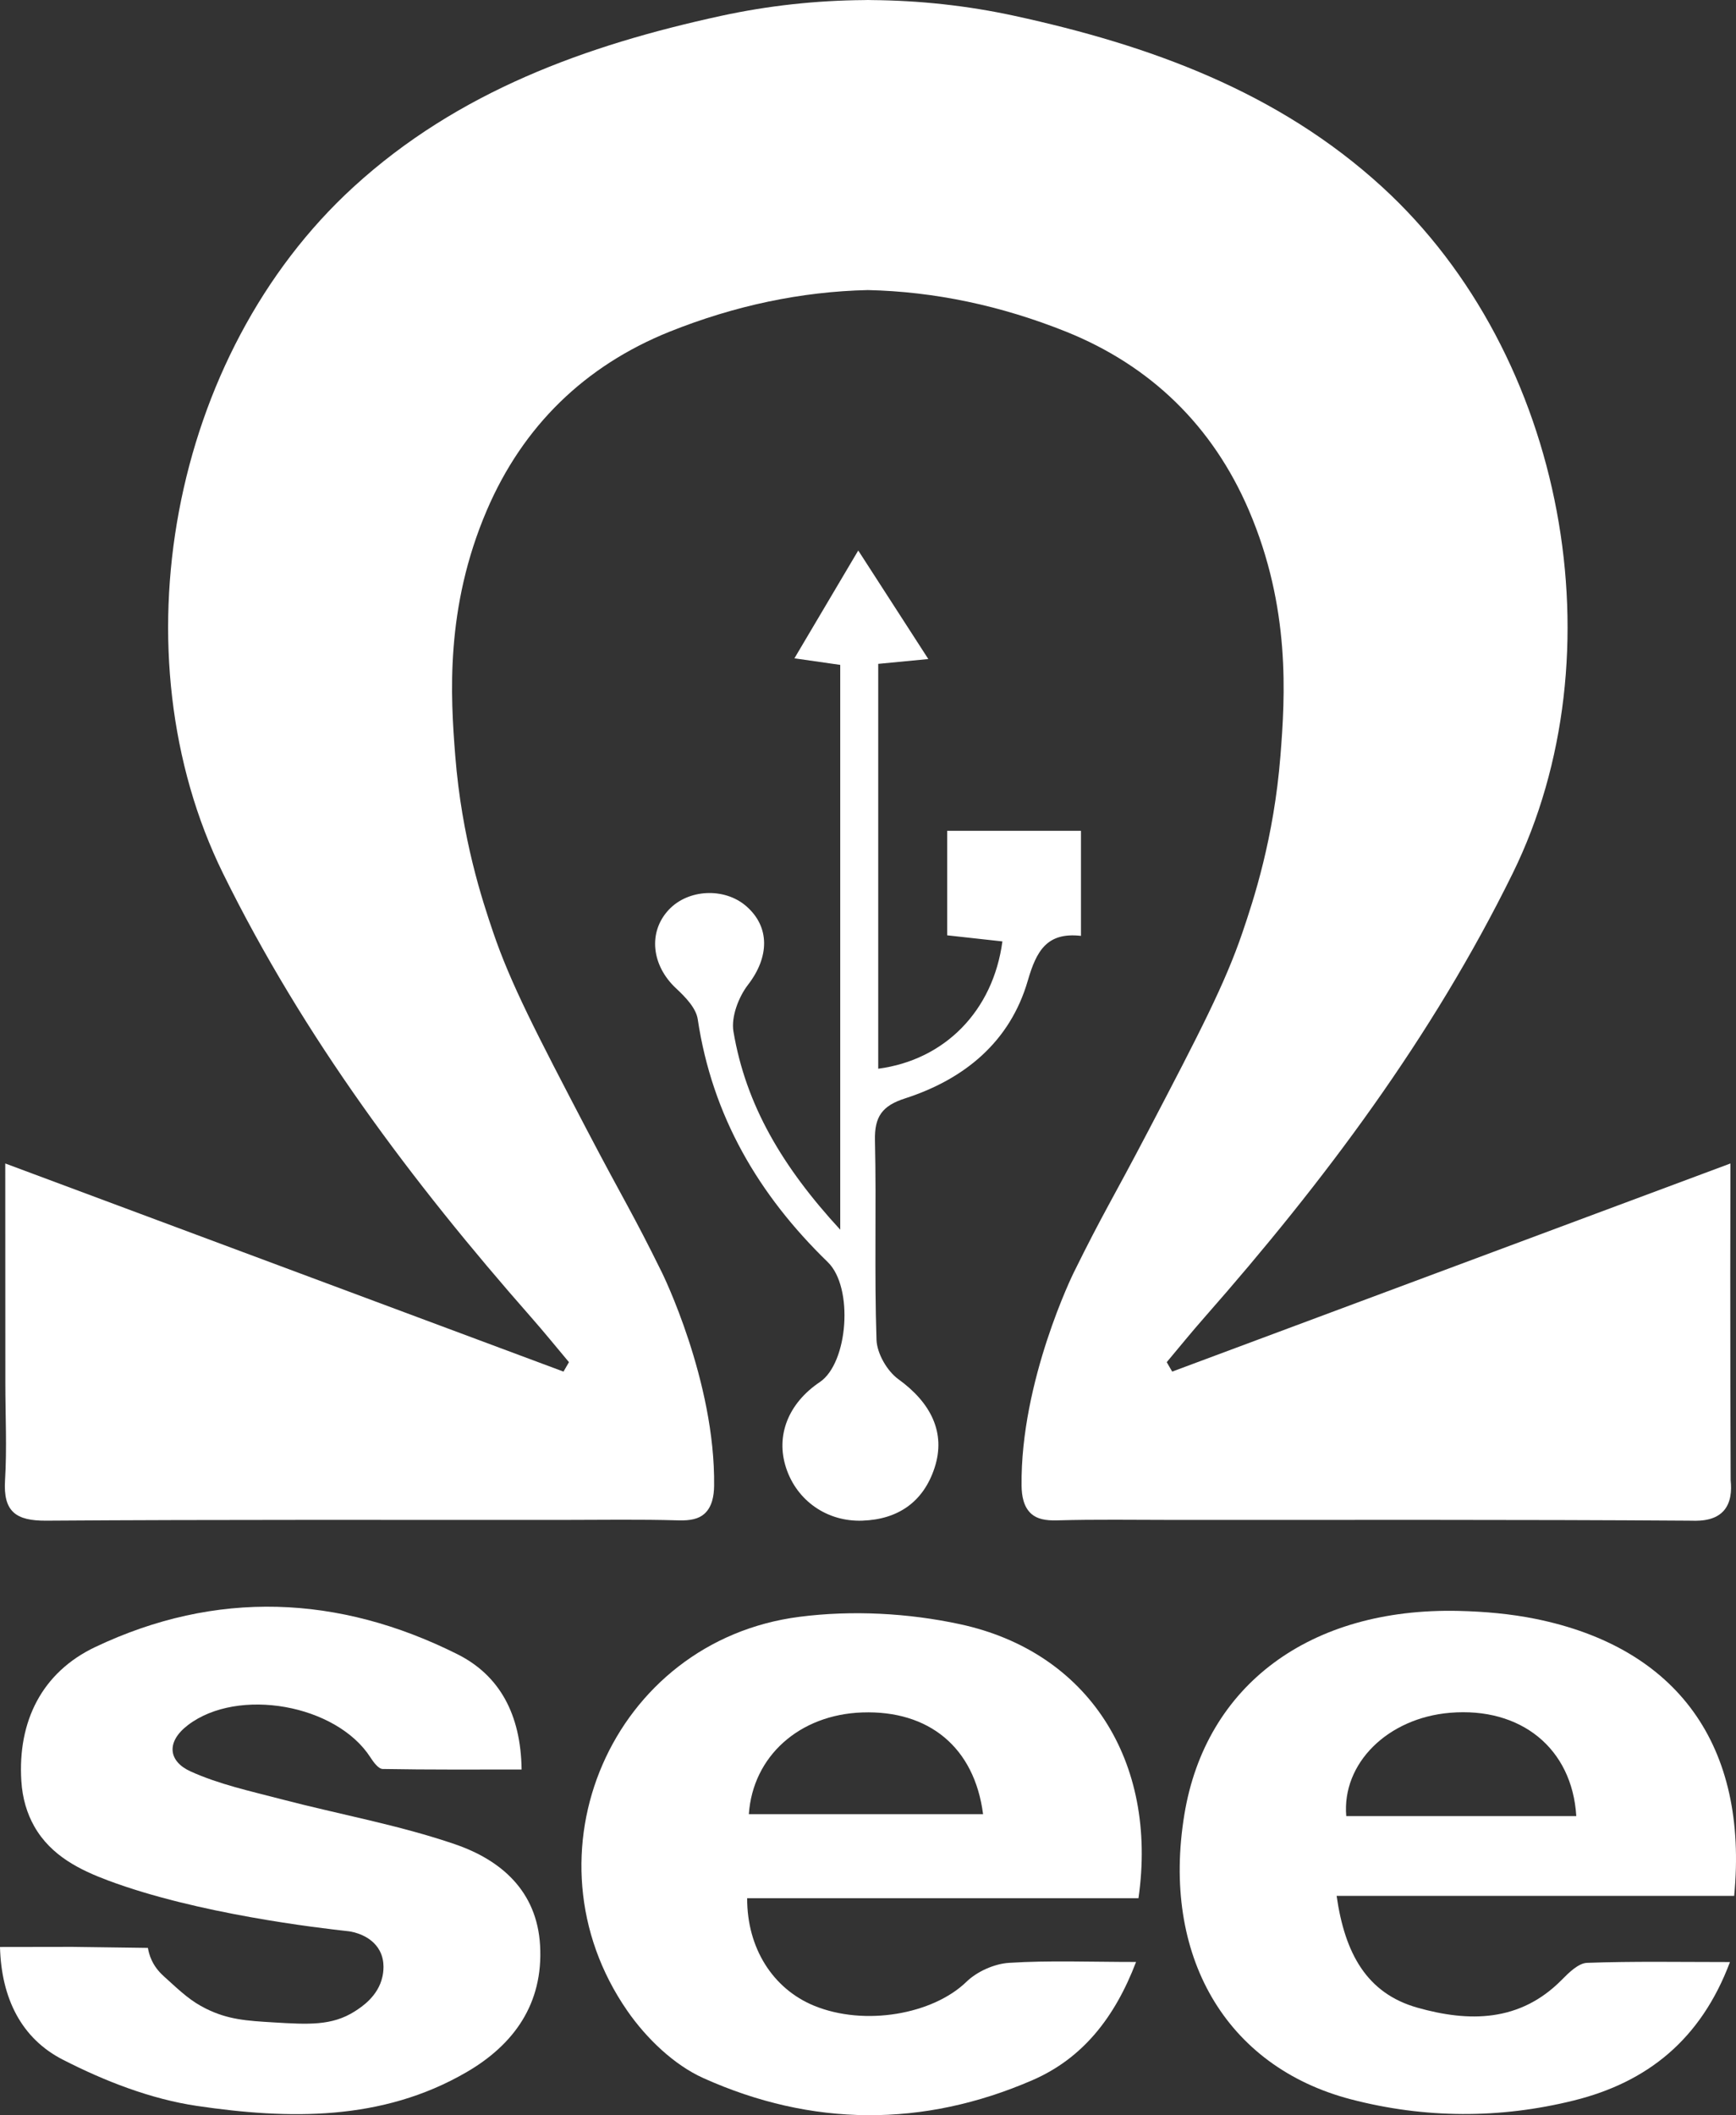 <svg xmlns="http://www.w3.org/2000/svg" id="Calque_2" data-name="Calque 2" viewBox="0 0 629.33 766.6"><rect x="0" y="0" width="629.33" height="766.6" fill="#333333" stroke="none"/><defs><style>      .cls-1 {        fill: #fff;        stroke-width: 0px;      }    </style></defs><g id="Calque_1-2" data-name="Calque 1"><g><g><path class="cls-1" d="m348.07,588.66c-18.79-4.06-39.2-5.14-58.25-2.69-67.93,8.71-101.59,86.34-62.36,142.87,6.85,9.86,16.83,19.52,27.58,24.34,39.21,17.62,79.62,17.91,119.24.72,18.19-7.89,29.87-22.69,37.56-42.84-16.72,0-31.43-.61-46.03.32-5.34.33-11.6,3.13-15.45,6.86-12.17,11.8-36.9,16.22-55.27,8.67-14.88-6.13-24.31-20.85-24.23-38.96h141.86c7.11-49.7-18.2-89.26-64.65-99.29Zm-76.6,68.83c1.45-21.01,18.33-36.08,41.14-36.86,24.07-.83,40.63,12.59,43.77,36.86h-84.91Z"></path><path class="cls-1" d="m556.71,586.73c-9.12-1.85-18.57-2.68-27.9-2.9-53.97-1.25-91.77,26.95-99.46,73.81-8.38,51.01,14.91,91.33,60.38,103.2,26.76,6.98,53.99,7.08,80.83.42,26.55-6.59,46.02-22.02,56.58-50.17-18.25,0-35.05-.32-51.8.29-3.16.12-6.61,3.56-9.2,6.18-15.19,15.37-33.68,15.33-52.3,10.07-18.39-5.2-26.32-19.69-29.29-40.52h144.12c5.22-54.4-20.51-89.93-71.96-100.38Zm-68.67,71.47c-1.63-19.08,14.97-35.55,37.63-37.45,25.6-2.14,44.26,12.8,45.76,37.45h-83.39Z"></path><path class="cls-1" d="m169.05,751.04c-30.61,17.76-64.38,17.1-97.65,12.19-16.74-2.47-33.49-9-48.66-16.78-14.87-7.62-22.26-22.08-22.74-40.82,17.45-.03,26.18-.04,26.25-.04h0c9.12.12,18.25.25,27.37.37.19,1.13.56,2.77,1.42,4.58,1.36,2.88,3.21,4.67,4.58,5.92,6.45,5.89,9.67,8.84,15,11.5,8.02,4,14.8,4.42,24.5,5,12.62.76,21.19,1.28,29.5-4,2.51-1.6,8.46-5.5,10-12.5.25-1.12,1.17-5.48-1-9.5-3.07-5.69-9.88-6.83-11-7-11.35-1.24-55.17-6.35-87.46-18.44-9.95-3.73-20.62-8.82-26.73-19.6-2.62-4.63-4.29-10.07-4.69-16.4-1.38-21.67,7.47-39.42,26.77-48.59,43.79-20.79,88.22-18.97,131.3,2.59,15.25,7.64,23.01,21.72,23.28,41.79-17.05,0-33.71.11-50.36-.19-1.51-.02-3.33-2.46-4.41-4.15-12.34-19.25-48.02-25.62-66.19-11.76-8.03,6.12-7.07,13.14.92,16.77,10.35,4.71,21.78,7.17,32.88,10.08,21.03,5.51,42.62,9.33,63.11,16.37,16.48,5.67,29.62,16.82,30.75,36.63,1.2,21.17-9.52,36-26.74,45.98Z"></path></g><g><path class="cls-1" d="m304.6,445.66v-204.69c-5.1-.73-9.75-1.4-16.61-2.38,7.75-13.09,14.86-25.1,23.14-39.08,8.78,13.6,16.56,25.66,25.4,39.34-7.03.68-12.11,1.17-18.16,1.75v146.73c24.07-3.17,41.64-20.89,45.02-46.14-6.36-.7-12.73-1.41-20.02-2.21v-37.88h48.5v38.08c-12.3-1.39-16.13,5.37-19.27,16.21-6.42,22.19-22.99,35.76-44.52,42.7-8.24,2.65-11.08,6.57-10.89,15.16.55,24.11-.25,48.25.56,72.34.17,4.93,3.85,11.31,7.91,14.25,11.77,8.49,17.32,19.37,13.14,32.12-4.05,12.36-13.22,18.71-26.18,19.16-12.84.45-23.76-7.26-27.65-19.14-3.83-11.69.78-23.39,12.23-31.09,10.26-6.9,12.33-34.31,2.87-43.49-25.1-24.36-41.88-52.97-47.13-88.03-.61-4.07-4.57-8.12-7.88-11.2-8.85-8.25-10.22-20.34-2.62-28.45,7.02-7.5,20.1-8.15,27.99-1.39,8.84,7.58,8.43,18.62.77,28.53-3.46,4.48-6.2,11.68-5.31,16.98,4.5,26.69,17.77,49.1,38.72,71.84Z"></path><g><path class="cls-1" d="m314.63,0c.46,0,.9,0,1.36.03v-.03h-1.36Z"></path><path class="cls-1" d="m612.42,551.13c-62.38-.43-124.74-.24-187.13-.27-14.02,0-28.05-.24-42.04.16-4.34.14-7.32-.57-9.33-2.33-2.88-2.52-3.53-6.59-3.58-10.2-.46-38.05,18.88-77.22,18.88-77.22,10.88-22.05,13.64-25.79,27.12-51.54,18.42-35.23,27.77-53.22,34.12-71.91,3.96-11.66,11.34-33.88,13.72-63.88,1.71-21.56,3.72-53.65-11.45-89.02-13.13-30.62-35.64-52.38-66.13-64.66-23.81-9.55-47.87-14.59-71.99-15.13-24.11.54-48.17,5.59-71.99,15.13-30.49,12.29-53,34.04-66.13,64.66-15.16,35.37-13.16,67.46-11.45,89.02,2.39,30,9.76,52.21,13.72,63.88,6.35,18.69,15.7,36.67,34.12,71.91,13.48,25.74,16.25,29.48,27.12,51.54,0,0,19.34,39.17,18.88,77.22-.05,3.61-.71,7.68-3.58,10.2-2.01,1.76-4.99,2.47-9.33,2.33-14-.41-28.02-.16-42.04-.16-62.38.03-124.74-.16-187.13.27-11.01.08-15.68-3.23-14.97-14.65.71-11.72.11-23.49.11-35.26-.03-25.23-.03-50.45-.03-79.55,69.79,26.01,136.08,50.72,202.37,75.43.68-1.14,1.33-2.28,1.98-3.42-4.56-5.42-9.01-10.93-13.7-16.25-43.4-49.34-82.48-101.5-111.7-160.87-39.03-79.34-19.34-187.89,47.33-248.83,37.78-34.56,84.3-51.35,133.21-61.98C278.66,2.01,295.94.16,313.27.03,313.73,0,314.17,0,314.63,0s.9,0,1.36.03c17.33.14,34.61,1.98,51.83,5.72,48.9,10.63,95.42,27.42,133.21,61.98,66.67,60.95,86.36,169.5,47.33,248.83-29.21,59.37-68.3,111.53-111.7,160.87-4.69,5.32-9.14,10.82-13.7,16.25.65,1.14,1.3,2.28,1.98,3.42,66.29-24.71,132.58-49.42,202.37-75.43-.07,26.52-.08,53.04-.03,79.55.02,11.75.06,23.51.11,35.26.4,3.74.14,8.18-2.64,11.19-3.72,4.03-10.17,3.47-12.33,3.46Z"></path></g></g></g></g></svg>